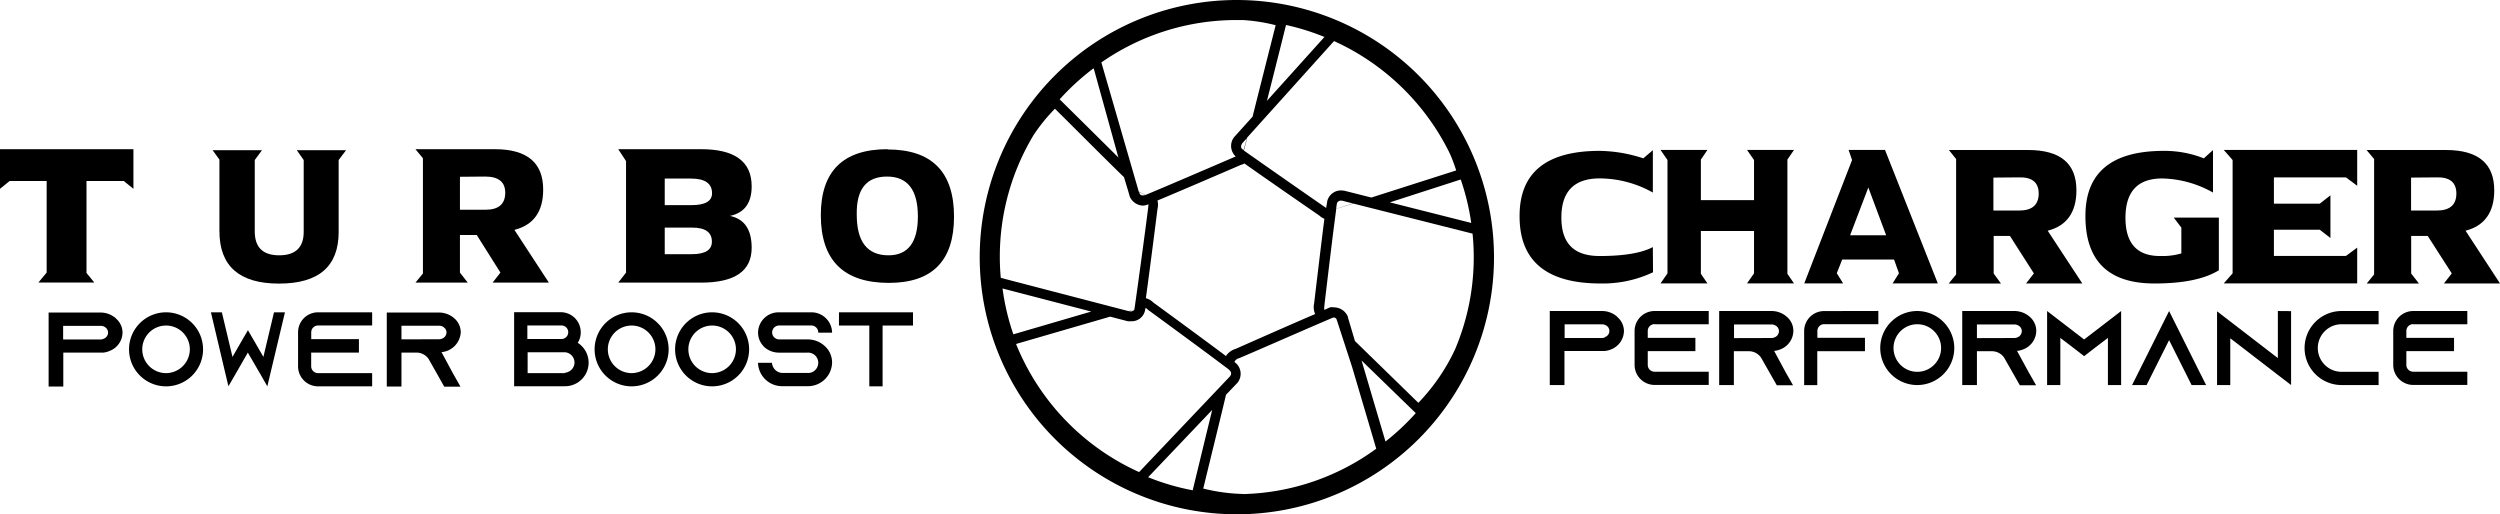 <svg id="Layer_1" data-name="Layer 1" xmlns="http://www.w3.org/2000/svg" viewBox="0 0 461.31 94.9"><title>logo</title><polygon points="24.62 27.53 24.62 34.84 22.84 33.4 15.96 33.4 15.96 50.37 17.41 52.14 7.08 52.14 8.61 50.29 8.61 33.4 1.77 33.4 0 34.84 0 27.53 24.62 27.53"/><path d="M84,61.65h9.11l-1.33,1.82V76.66c0,2.92,1.5,4.39,4.5,4.39s4.53-1.44,4.53-4.31V63.47l-1.28-1.82h9.1l-1.37,1.82V76.74q0,9.53-11,9.53t-11-9.68V63.39Z" transform="translate(-44.77 -33.94)"/><path d="M129.64,66.56v6.08h4.74q3.6,0,3.62-3.12c0-2-1.24-3-3.7-3Zm-8.21-5.09h14.64q8.93,0,8.93,7.45,0,6.09-5.31,7.44l6.36,9.73H135.67l1.44-1.85-4.37-6.94h-3.1v6.94l1.44,1.85h-9.65l1.38-1.68V63.14Z" transform="translate(-44.77 -33.94)"/><path d="M174.15,61.47q9.33,0,9.32,6.86c0,3.07-1.33,4.88-4,5.45,2.67.56,4,2.53,4,5.89q0,6.42-9.32,6.42h-15.3l1.44-1.85V63.67l-1.44-2.2Zm-1.77,10.32q3.78,0,3.78-2.19c0-1.8-1.29-2.71-3.87-2.71h-4.86v4.9Zm-4.95,4.15v4.9h5c2.48,0,3.71-.78,3.7-2.32,0-1.71-1.21-2.58-3.61-2.58Z" transform="translate(-44.77 -33.94)"/><path d="M202.86,73.55q0,7.5,5.85,7.5,5.43,0,5.43-7.18,0-7.35-5.7-7.35t-5.58,7m5.68-12q12.27,0,12.27,12.4,0,12.21-12,12.22-12.57,0-12.58-12.49,0-12.18,12.31-12.18Z" transform="translate(-44.77 -33.94)"/><path d="M349.79,84.18a21.68,21.68,0,0,1-9.67,2.07q-15,0-14.95-12.47,0-12,14.78-12A26.57,26.57,0,0,1,348,63.16l1.76-1.51v7.82a20.15,20.15,0,0,0-9.8-2.61c-4.73,0-7.08,2.41-7.08,7.22s2.35,7.1,7.06,7.1c4.47,0,7.75-.55,9.82-1.65Z" transform="translate(-44.77 -33.94)"/><polygon points="313.85 42.63 313.85 50.52 315.06 52.29 306.41 52.29 307.69 50.44 307.69 29.53 306.41 27.67 315.06 27.67 313.85 29.45 313.85 36.93 323.66 36.93 323.66 29.53 322.37 27.67 331.03 27.67 329.82 29.45 329.82 50.52 331.03 52.29 322.37 52.29 323.66 50.44 323.66 42.63 313.85 42.63"/><path d="M386.16,77.35h6.65l-3.29-8.81Zm-.28-15.74h6.72l9.74,24.62H394l1.17-1.87-.9-2.53H384.7l-1,2.53,1.17,1.87H377.7l8.82-22.76Z" transform="translate(-44.77 -33.94)"/><path d="M412.6,66.71v6.08h4.74q3.6,0,3.62-3.12c0-2.08-1.22-3.08-3.71-3Zm-8.21-5.09H419q8.94,0,8.92,7.45c0,4-1.76,6.54-5.3,7.44L429,86.24H418.63l1.44-1.85-4.42-6.92h-3v6.94L414,86.26h-9.65l1.37-1.68V63.29Z" transform="translate(-44.77 -33.94)"/><path d="M453.12,61.63v7.84a19.82,19.82,0,0,0-9.38-2.6q-6.75,0-6.77,7.22t6.61,7.09a12.18,12.18,0,0,0,3.7-.48V75.94l-1.4-1.85h8.32v9.72q-3.93,2.44-11.88,2.44-12.75,0-12.74-12.47,0-12,14.46-12a19.67,19.67,0,0,1,7.39,1.38Z" transform="translate(-44.77 -33.94)"/><polygon points="410.34 27.67 434.96 27.67 434.96 34.28 432.89 32.74 419.59 32.74 419.59 37.58 428.05 37.58 430.02 36.04 430.02 43.92 428.05 42.39 419.59 42.39 419.59 47.22 432.89 47.22 434.96 45.69 434.96 52.29 410.34 52.29 411.97 50.44 411.97 29.53 410.34 27.67"/><path d="M489.67,66.71v6.08h4.74q3.6,0,3.62-3.12c0-2.08-1.22-3.08-3.71-3Zm-8.21-5.09H496.1q8.92,0,8.92,7.45c0,4-1.76,6.54-5.3,7.44l6.36,9.73H495.74l1.44-1.85-4.44-6.92h-3.05v6.94l1.44,1.85h-9.65l1.37-1.68V63.29Z" transform="translate(-44.77 -33.94)"/><path d="M63.86,96.47a1.55,1.55,0,0,1-.56.11H56.42V94.07H63.3a1.4,1.4,0,0,1,1,.35,1.19,1.19,0,0,1,.41.9,1.24,1.24,0,0,1-.82,1.13Zm2.3-3.79a4.33,4.33,0,0,0-2.89-1.07H53.74v13.66h2.71V99h7.42A3.72,3.72,0,0,0,65,98.69a3.68,3.68,0,0,0,2.38-3.35,3.41,3.41,0,0,0-1.19-2.6Z" transform="translate(-44.77 -33.94)"/><path d="M75.41,102.79A4.39,4.39,0,1,1,79.8,98.4h0a4.41,4.41,0,0,1-4.39,4.39m0-11.22a6.83,6.83,0,1,0,6.83,6.83h0a6.83,6.83,0,0,0-6.83-6.83Z" transform="translate(-44.77 -33.94)"/><polygon points="52.58 57.63 50.56 57.63 48.6 65.86 46.95 62.99 46.63 62.45 45.75 60.93 44.86 62.45 44.55 62.99 42.9 65.86 40.94 57.63 38.92 57.63 41.45 68.34 42.15 71.27 43.59 68.79 45.73 65.06 47.9 68.79 49.33 71.29 50.03 68.34 52.58 57.63"/><path d="M103.44,94h10V91.57h-10a3.68,3.68,0,0,0-3.67,3.69h0v6.28a3.69,3.69,0,0,0,3.67,3.69h10v-2.44h-10a1.26,1.26,0,0,1-1.25-1.25V99H111V96.52h-8.8V95.26A1.26,1.26,0,0,1,103.44,94" transform="translate(-44.77 -33.94)"/><path d="M118.85,96.56V94.05h6.89a1.35,1.35,0,0,1,1,.35,1.15,1.15,0,0,1,.42.9,1.25,1.25,0,0,1-.83,1.13,1.55,1.55,0,0,1-.56.11Zm7.39,2.36h0a3.9,3.9,0,0,0,3.55-3.64,3.41,3.41,0,0,0-1.19-2.6,4.28,4.28,0,0,0-2.88-1.07h-9.58v13.66h2.71V99h2.71a2.72,2.72,0,0,1,2.29,1.17l.07.12,1.45,2.56,1.37,2.44h3l-1.38-2.44Z" transform="translate(-44.77 -33.94)"/><path d="M149,102.79h-6.87V98.94H149a1.91,1.91,0,0,1,1.78,2,1.93,1.93,0,0,1-1.78,1.78ZM142.08,94h6.18a1.25,1.25,0,1,1,.23,2.49h-6.41Zm9.27,3.24a3.54,3.54,0,0,0,.58-2,3.69,3.69,0,0,0-3.69-3.69h-8.6v13.66H149a4.35,4.35,0,0,0,2.4-8Z" transform="translate(-44.77 -33.94)"/><path d="M161.32,102.79a4.39,4.39,0,1,1,4.39-4.39h0a4.41,4.41,0,0,1-4.39,4.39m0-11.22a6.83,6.83,0,1,0,6.83,6.83h0a6.83,6.83,0,0,0-6.83-6.83Z" transform="translate(-44.77 -33.94)"/><path d="M176.18,102.79a4.39,4.39,0,1,1,4.39-4.39h0a4.41,4.41,0,0,1-4.39,4.39m0-11.22A6.83,6.83,0,1,0,183,98.41h0A6.83,6.83,0,0,0,176.18,91.57Z" transform="translate(-44.77 -33.94)"/><path d="M198.31,95.33v-.07a3.81,3.81,0,0,0-3.91-3.69h-5.87a3.79,3.79,0,0,0-3.88,3.69v.07a3.57,3.57,0,0,0,.68,2.09,4.72,4.72,0,0,0,.5.59,4.07,4.07,0,0,0,2.7,1h5.21a1.88,1.88,0,0,1,.28,3.75h-4.8a2,2,0,0,1-2-1.88h-2.58a4.45,4.45,0,0,0,4.56,4.32h4.54a4.45,4.45,0,0,0,4.57-4.32,4.09,4.09,0,0,0-1-2.73l-.16-.17a4.64,4.64,0,0,0-3.37-1.41h-5.21a1.3,1.3,0,0,1-1.32-1.25v-.07A1.29,1.29,0,0,1,188.57,94h5.87a1.29,1.29,0,0,1,1.32,1.25v.07Z" transform="translate(-44.77 -33.94)"/><polygon points="154.81 57.63 154.81 60.07 160.41 60.07 160.41 71.29 162.86 71.29 162.86 60.07 168.47 60.07 168.47 57.63 154.81 57.63"/><path d="M340.91,96.19a1.38,1.38,0,0,1-.56.12h-6.87V93.79h6.87a1.46,1.46,0,0,1,1,.35,1.18,1.18,0,0,1,.08,1.67h0a1.34,1.34,0,0,1-.49.32Zm2.3-3.78a4.2,4.2,0,0,0-2.88-1.08h-9.59V105h2.71V98.71h7.42a4.27,4.27,0,0,0,1.17-.29,3.73,3.73,0,0,0,2.39-3.36,3.46,3.46,0,0,0-1.2-2.6Z" transform="translate(-44.77 -33.94)"/><path d="M350.07,93.77h10V91.33h-10A3.69,3.69,0,0,0,346.39,95v6.28a3.7,3.7,0,0,0,3.68,3.69h10v-2.44h-10a1.25,1.25,0,0,1-1.25-1.25V98.73h8.79V96.29h-8.79V95a1.26,1.26,0,0,1,1.25-1.25" transform="translate(-44.77 -33.94)"/><path d="M364.74,96.33V93.81h6.88a1.46,1.46,0,0,1,1,.35,1.19,1.19,0,0,1,.41.9,1.23,1.23,0,0,1-.82,1.13,1.38,1.38,0,0,1-.56.12Zm7.4,2.36h0a4.27,4.27,0,0,0,1.17-.29,3.72,3.72,0,0,0,2.38-3.4,3.43,3.43,0,0,0-1.19-2.59,4.25,4.25,0,0,0-2.88-1.08H362V105h2.71V98.75h2.71a2.73,2.73,0,0,1,2.3,1.17l.07.12,1.45,2.55,1.39,2.44h3l-1.39-2.44Z" transform="translate(-44.77 -33.94)"/><path d="M381.35,91.34A3.68,3.68,0,0,0,377.68,95v10h2.42V98.75h8.8V96.27h-8.78V95a1.25,1.25,0,0,1,1.25-1.24h10V91.32Z" transform="translate(-44.77 -33.94)"/><path d="M398.55,102.55a4.39,4.39,0,1,1,4.4-4.39,4.4,4.4,0,0,1-4.4,4.39m0-11.22a6.83,6.83,0,1,0,6.83,6.83h0A6.85,6.85,0,0,0,398.55,91.33Z" transform="translate(-44.77 -33.94)"/><path d="M409.56,96.33V93.81h6.87a1.46,1.46,0,0,1,1,.35,1.19,1.19,0,0,1,.41.9,1.23,1.23,0,0,1-.82,1.13,1.39,1.39,0,0,1-.57.12Zm7.4,2.36h0a4.27,4.27,0,0,0,1.17-.29,3.72,3.72,0,0,0,2.38-3.4,3.43,3.43,0,0,0-1.19-2.59,4.27,4.27,0,0,0-2.89-1.08h-9.58V105h2.71V98.75h2.71a2.73,2.73,0,0,1,2.3,1.17l.07.12,1.45,2.55,1.39,2.44h3l-1.39-2.44Z" transform="translate(-44.77 -33.94)"/><polygon points="388.96 59.27 384.57 62.64 380.18 59.27 377.74 57.39 377.74 71.05 380.18 71.05 380.18 62.35 382.58 64.18 384.57 65.72 386.56 64.18 388.96 62.35 388.96 71.05 391.4 71.05 391.4 57.39 388.96 59.27"/><polygon points="405.85 68.61 400.25 57.39 394.64 68.61 393.42 71.05 396.1 71.05 397.32 68.61 400.25 62.76 403.18 68.61 404.4 71.05 407.08 71.05 405.85 68.61"/><polygon points="420.32 57.39 420.32 66.08 411.54 59.32 409.1 57.45 409.1 71.05 411.54 71.05 411.54 62.42 420.32 69.18 422.76 71.05 422.76 57.41 420.32 57.39"/><path d="M476.85,93.77h6.83V91.33h-6.83a6.83,6.83,0,0,0,0,13.66h6.83v-2.44h-6.83a4.39,4.39,0,0,1,0-8.78h0" transform="translate(-44.77 -33.94)"/><path d="M490.05,93.77h10V91.33h-10A3.69,3.69,0,0,0,486.38,95h0v6.28a3.69,3.69,0,0,0,3.67,3.69h10v-2.44h-10a1.26,1.26,0,0,1-1.25-1.25V98.73h8.8V96.29h-8.8V95a1.26,1.26,0,0,1,1.25-1.25" transform="translate(-44.77 -33.94)"/><path d="M273,33.94a47.45,47.45,0,1,0,47.45,47.45A47.5,47.5,0,0,0,273,33.94ZM294.49,71.5l22,5.55a41.49,41.49,0,0,1,.22,4.34,43.38,43.38,0,0,1-3.44,17,36.3,36.3,0,0,1-6.78,9.88l-11.7-11.4-1.29-4.35,0-.09A2.77,2.77,0,0,0,291,90.66a2.3,2.3,0,0,0-.84,0l-1,.46a1.26,1.26,0,0,1,0-.71l0-.2c.43-3.64,1.12-9.39,1.64-13.57l.54-4.16m-17.2,52.61a33.57,33.57,0,0,1-7.34-1c1.2-5,3-12.22,4.2-17.31l2-2.09.07-.07a2.64,2.64,0,0,0-.21-3.64l-.31-.25a1.25,1.25,0,0,1,.77-.67l.19-.06C277.73,98.2,285,95,288.65,93.44l2-.86a.56.56,0,0,1,.77.34c.76,2.32,2.86,8.79,2.87,8.82h0l4.43,15A43.46,43.46,0,0,1,274.15,125.11ZM256.63,122l11.82-12.42c-1.51,6.18-3.26,13.45-3.6,14.83A43.49,43.49,0,0,1,256.63,122ZM239.43,54c3.67,3.63,9,9,12.75,12.64l1,3.34,0,.09a2.78,2.78,0,0,0,2.43,1.81,2.71,2.71,0,0,0,.81-.14l.28-.11a1.24,1.24,0,0,1-.05.36l0,.19c-.6,4.75-2,15.08-2.56,18.86l-1.08.31-23.57-6.14c-.12-1.27-.18-2.56-.18-3.86a43.49,43.49,0,0,1,6.27-22.55A33.38,33.38,0,0,1,239.43,54ZM273,37.64l1.11,0a32.05,32.05,0,0,1,6.05.95c-1.22,4.83-3,11.83-4.26,16.88l-3.32,3.68-.06.07a2.63,2.63,0,0,0,.27,3.59c-4.5,1.94-13.35,5.74-16.7,7.13l-1.18-.61L248,45.46A43.52,43.52,0,0,1,273,37.64Zm16.17,3.11-10.62,11.8c1.47-5.79,3.1-12.29,3.52-14A43.52,43.52,0,0,1,289.13,40.75ZM274.87,59.36l16.06-17.84a44,44,0,0,1,21.31,20.63,27.61,27.61,0,0,1,1.23,3.24l-15.65,5-5-1.26h-.09a2.61,2.61,0,0,0-3.07,2c0,.18-.1.6-.18,1.19l-.08-.06c-3.81-2.63-11.93-8.3-15.17-10.59m42,13.4-15-3.79,13.08-4.22A43.59,43.59,0,0,1,316.25,75.08Zm-24.9-2.58,0-.12,0,.12h0l0-.12c.06-.43.11-.74.13-.88a.73.73,0,0,1,.8-.52h.16l2,.51-3.14,1m-3.88,19.43c-4.68,2-13.59,5.95-14.63,6.41a3.2,3.2,0,0,0-1.78,1.32c-3.87-2.91-12.46-9.19-13.42-9.89a3.08,3.08,0,0,0-1.36-.79c.67-4.83,2-15.27,2.14-16.44a3.17,3.17,0,0,0,0-1.58c4.44-1.84,14.31-6.11,15.41-6.58a3.1,3.1,0,0,0,.64-.25c3.88,2.75,12.83,8.93,13.82,9.61a2.92,2.92,0,0,0,.93.59c-.65,5.12-1.76,14.49-1.89,15.6A3.14,3.14,0,0,0,287.47,91.93ZM274,61.45c-.42-.34-.13-.88,0-1.08l.91-1-.61,2.32Zm17.13,13h0m-35-4.53c-.87.24-1-.13-1.09-.31l-.09-.3Zm-2,21.11a.89.89,0,0,1-.89.36l-.19,0Zm-8,.4-14.37,4.2a43.29,43.29,0,0,1-2-8.46Zm-13.73,5.94,17.22-5,3.27.85.09,0a3.15,3.15,0,0,0,.44,0,2.53,2.53,0,0,0,2.64-2c0-.09.05-.25.09-.47a1.33,1.33,0,0,1,.32.23l.15.14c4,2.92,11.07,8.11,13.95,10.29.94.72,1.79,1.13,1.14,2l-16.75,17.64A44,44,0,0,1,232.26,97.42Zm14.19-50.8L251.14,63c-4.45-4.42-9.7-9.6-10.84-10.73A44.8,44.8,0,0,1,246.45,46.62Zm53.85,68.89-4.43-15,10,9.71A43.23,43.23,0,0,1,300.3,115.51Z" transform="translate(-44.77 -33.94)"/></svg>